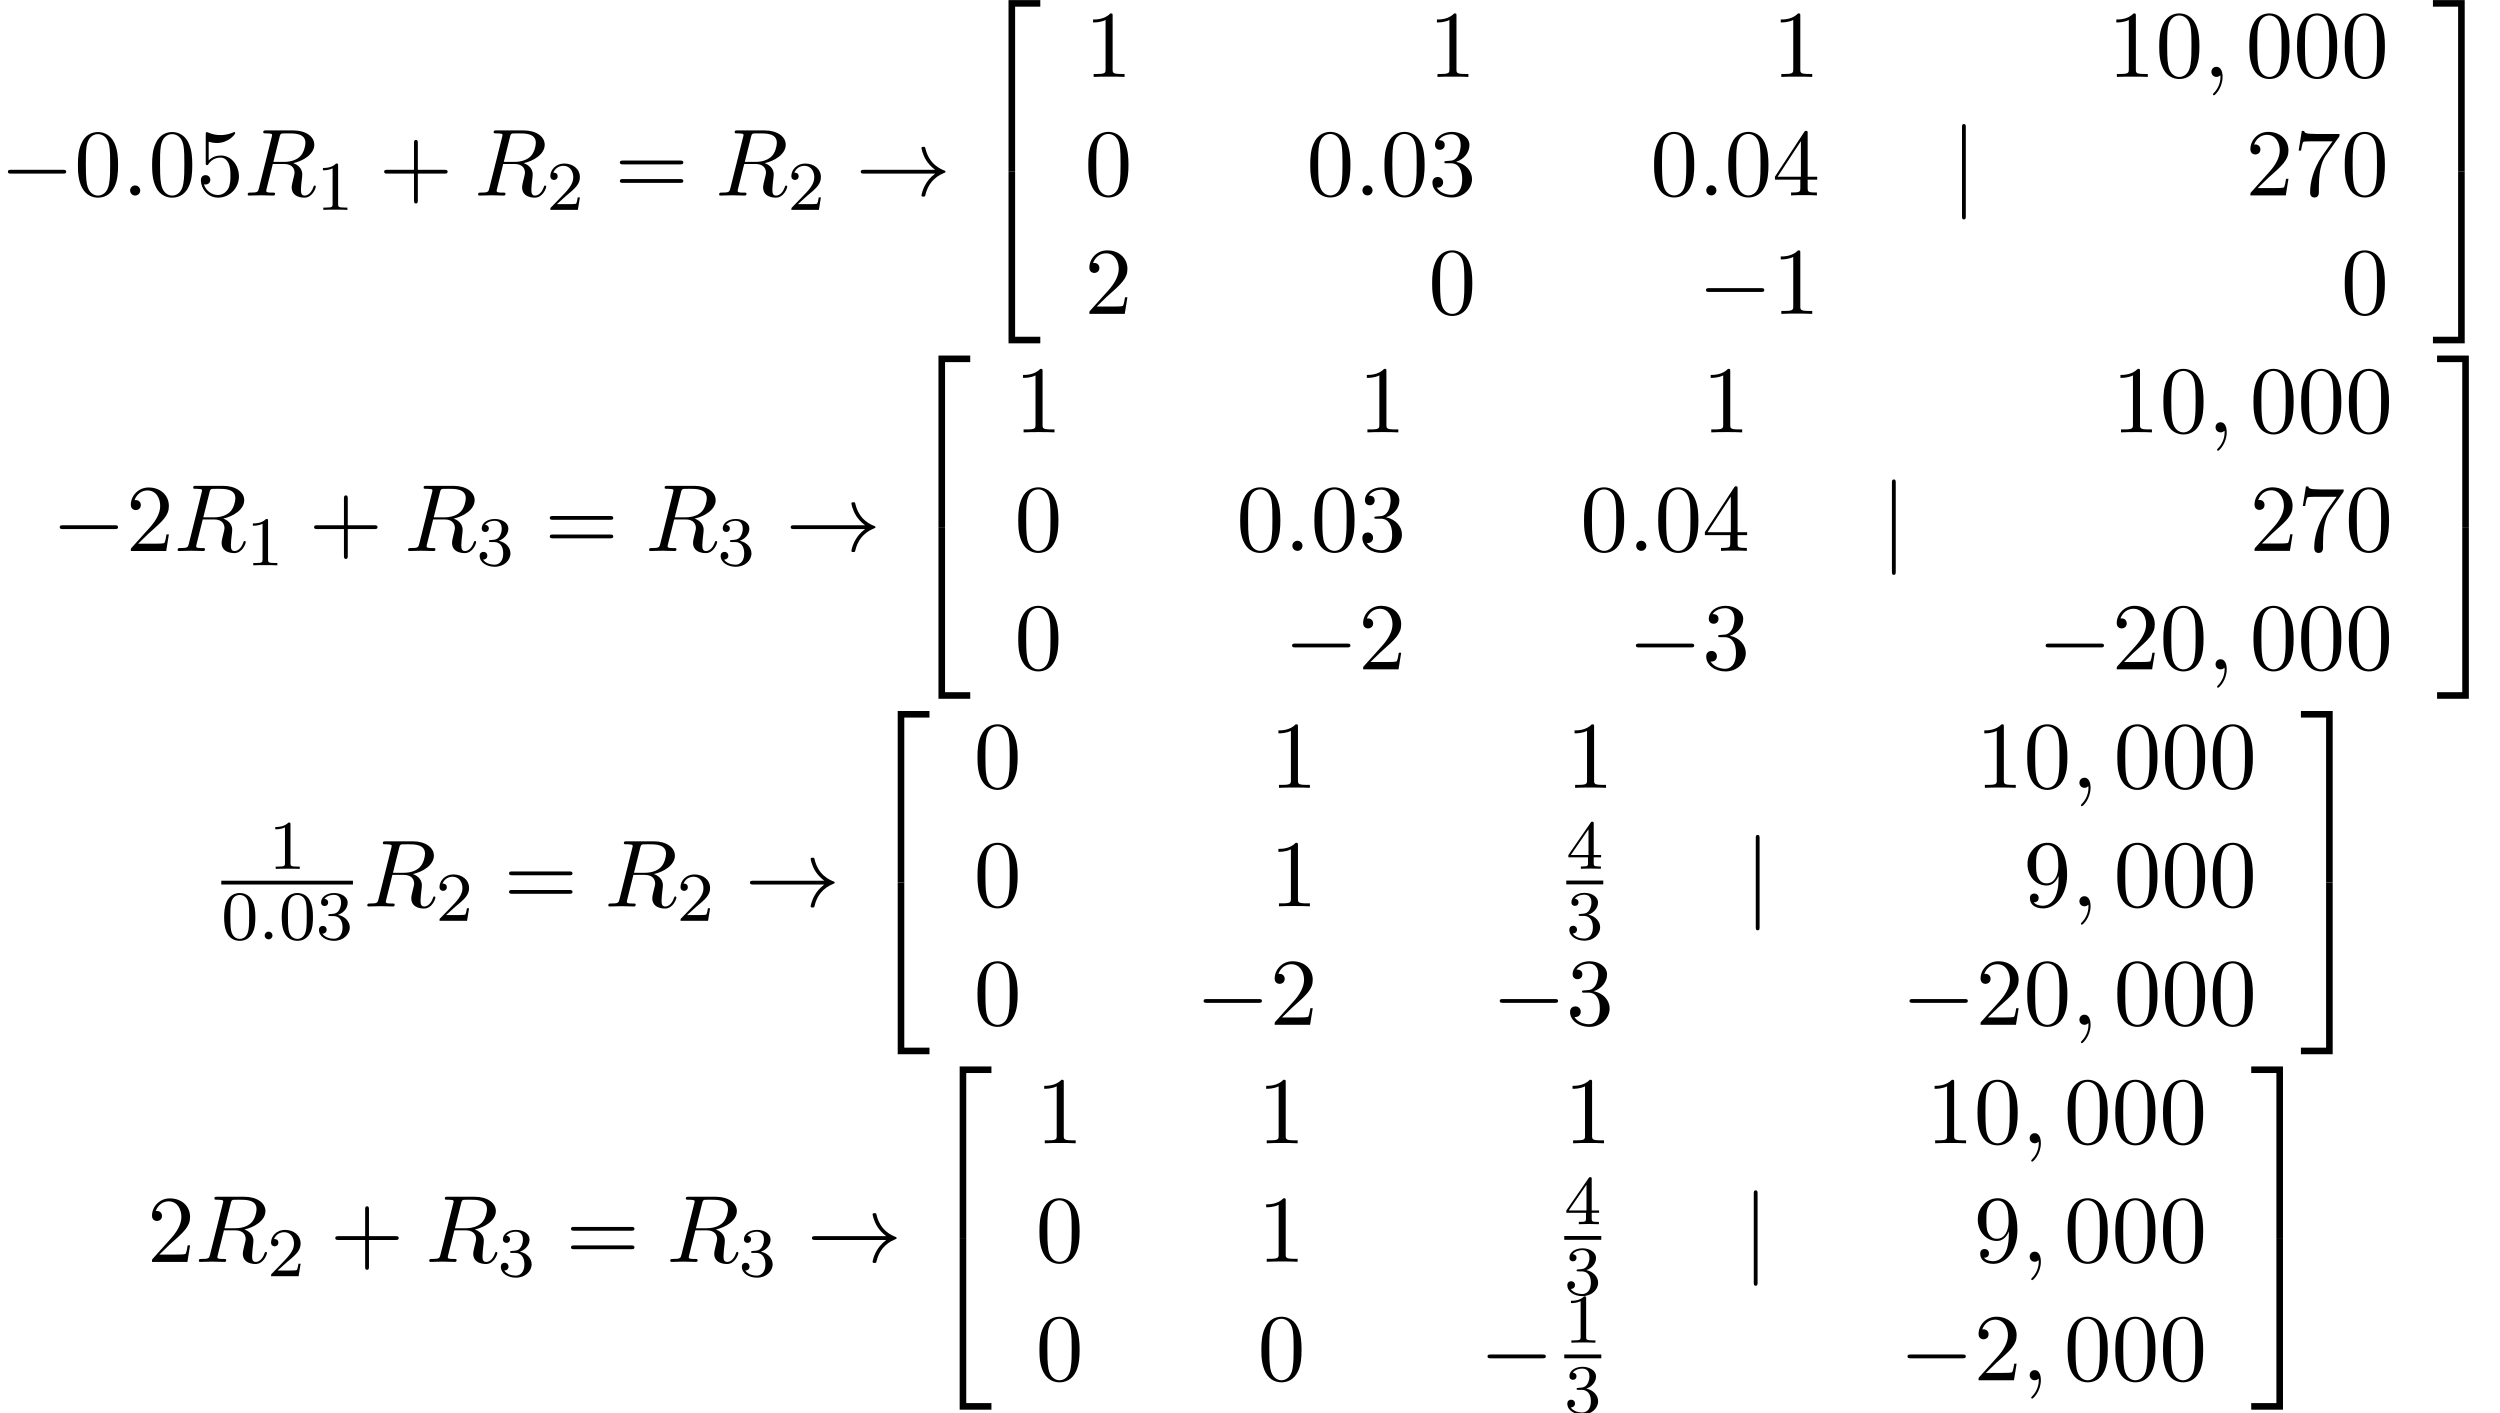 <?xml version='1.0' encoding='UTF-8'?>
<!-- This file was generated by dvisvgm 2.6.3 -->
<svg version='1.1' xmlns='http://www.w3.org/2000/svg' xmlns:xlink='http://www.w3.org/1999/xlink' width='285.887pt' height='161.6pt' viewBox='80.697 72.02 285.887 161.6'>
<defs>
<path id='g0-50' d='M3.556 19.2H4.309V0.327H7.189V-0.425H3.556V19.2Z'/>
<path id='g0-51' d='M2.956 19.2H3.709V-0.425H0.076V0.327H2.956V19.2Z'/>
<path id='g0-52' d='M3.556 19.189H7.189V18.436H4.309V-0.436H3.556V19.189Z'/>
<path id='g0-53' d='M2.956 18.436H0.076V19.189H3.709V-0.436H2.956V18.436Z'/>
<path id='g2-58' d='M1.618 -0.438C1.618 -0.709 1.395 -0.885 1.18 -0.885C0.925 -0.885 0.733 -0.677 0.733 -0.446C0.733 -0.175 0.956 0 1.172 0C1.427 0 1.618 -0.207 1.618 -0.438Z'/>
<path id='g4-48' d='M3.897 -2.542C3.897 -3.395 3.81 -3.913 3.547 -4.423C3.196 -5.125 2.55 -5.3 2.112 -5.3C1.108 -5.3 0.741 -4.551 0.63 -4.328C0.343 -3.746 0.327 -2.957 0.327 -2.542C0.327 -2.016 0.351 -1.211 0.733 -0.574C1.1 0.016 1.69 0.167 2.112 0.167C2.495 0.167 3.18 0.048 3.579 -0.741C3.873 -1.315 3.897 -2.024 3.897 -2.542ZM2.112 -0.056C1.841 -0.056 1.291 -0.183 1.124 -1.02C1.036 -1.474 1.036 -2.224 1.036 -2.638C1.036 -3.188 1.036 -3.746 1.124 -4.184C1.291 -4.997 1.913 -5.077 2.112 -5.077C2.383 -5.077 2.933 -4.941 3.092 -4.216C3.188 -3.778 3.188 -3.18 3.188 -2.638C3.188 -2.168 3.188 -1.451 3.092 -1.004C2.925 -0.167 2.375 -0.056 2.112 -0.056Z'/>
<path id='g4-49' d='M2.503 -5.077C2.503 -5.292 2.487 -5.3 2.271 -5.3C1.945 -4.981 1.522 -4.79 0.765 -4.79V-4.527C0.98 -4.527 1.411 -4.527 1.873 -4.742V-0.654C1.873 -0.359 1.849 -0.263 1.092 -0.263H0.813V0C1.14 -0.024 1.825 -0.024 2.184 -0.024S3.236 -0.024 3.563 0V-0.263H3.284C2.527 -0.263 2.503 -0.359 2.503 -0.654V-5.077Z'/>
<path id='g4-50' d='M2.248 -1.626C2.375 -1.745 2.71 -2.008 2.837 -2.12C3.332 -2.574 3.802 -3.013 3.802 -3.738C3.802 -4.686 3.005 -5.3 2.008 -5.3C1.052 -5.3 0.422 -4.575 0.422 -3.866C0.422 -3.475 0.733 -3.419 0.845 -3.419C1.012 -3.419 1.259 -3.539 1.259 -3.842C1.259 -4.256 0.861 -4.256 0.765 -4.256C0.996 -4.838 1.53 -5.037 1.921 -5.037C2.662 -5.037 3.045 -4.407 3.045 -3.738C3.045 -2.909 2.463 -2.303 1.522 -1.339L0.518 -0.303C0.422 -0.215 0.422 -0.199 0.422 0H3.571L3.802 -1.427H3.555C3.531 -1.267 3.467 -0.869 3.371 -0.717C3.324 -0.654 2.718 -0.654 2.59 -0.654H1.172L2.248 -1.626Z'/>
<path id='g4-51' d='M2.016 -2.662C2.646 -2.662 3.045 -2.2 3.045 -1.363C3.045 -0.367 2.479 -0.072 2.056 -0.072C1.618 -0.072 1.02 -0.231 0.741 -0.654C1.028 -0.654 1.227 -0.837 1.227 -1.1C1.227 -1.355 1.044 -1.538 0.789 -1.538C0.574 -1.538 0.351 -1.403 0.351 -1.084C0.351 -0.327 1.164 0.167 2.072 0.167C3.132 0.167 3.873 -0.566 3.873 -1.363C3.873 -2.024 3.347 -2.63 2.534 -2.805C3.164 -3.029 3.634 -3.571 3.634 -4.208S2.917 -5.3 2.088 -5.3C1.235 -5.3 0.59 -4.838 0.59 -4.232C0.59 -3.937 0.789 -3.81 0.996 -3.81C1.243 -3.81 1.403 -3.985 1.403 -4.216C1.403 -4.511 1.148 -4.623 0.972 -4.631C1.307 -5.069 1.921 -5.093 2.064 -5.093C2.271 -5.093 2.877 -5.029 2.877 -4.208C2.877 -3.65 2.646 -3.316 2.534 -3.188C2.295 -2.941 2.112 -2.925 1.626 -2.893C1.474 -2.885 1.411 -2.877 1.411 -2.774C1.411 -2.662 1.482 -2.662 1.618 -2.662H2.016Z'/>
<path id='g4-52' d='M3.14 -5.157C3.14 -5.316 3.14 -5.38 2.973 -5.38C2.869 -5.38 2.861 -5.372 2.782 -5.26L0.239 -1.57V-1.307H2.487V-0.646C2.487 -0.351 2.463 -0.263 1.849 -0.263H1.666V0C2.343 -0.024 2.359 -0.024 2.813 -0.024S3.284 -0.024 3.961 0V-0.263H3.778C3.164 -0.263 3.14 -0.351 3.14 -0.646V-1.307H3.985V-1.57H3.14V-5.157ZM2.542 -4.511V-1.57H0.518L2.542 -4.511Z'/>
<path id='g3-58' d='M2.095 -0.578C2.095 -0.895 1.833 -1.156 1.516 -1.156S0.938 -0.895 0.938 -0.578S1.2 0 1.516 0S2.095 -0.262 2.095 -0.578Z'/>
<path id='g3-59' d='M2.215 -0.011C2.215 -0.731 1.942 -1.156 1.516 -1.156C1.156 -1.156 0.938 -0.884 0.938 -0.578C0.938 -0.284 1.156 0 1.516 0C1.647 0 1.789 -0.044 1.898 -0.142C1.931 -0.164 1.942 -0.175 1.953 -0.175S1.975 -0.164 1.975 -0.011C1.975 0.796 1.593 1.451 1.233 1.811C1.113 1.931 1.113 1.953 1.113 1.985C1.113 2.062 1.167 2.105 1.222 2.105C1.342 2.105 2.215 1.265 2.215 -0.011Z'/>
<path id='g3-82' d='M4.091 -6.698C4.156 -6.96 4.189 -7.069 4.396 -7.102C4.495 -7.113 4.844 -7.113 5.062 -7.113C5.836 -7.113 7.047 -7.113 7.047 -6.033C7.047 -5.662 6.873 -4.909 6.447 -4.484C6.164 -4.2 5.585 -3.851 4.604 -3.851H3.382L4.091 -6.698ZM5.662 -3.709C6.764 -3.949 8.062 -4.713 8.062 -5.815C8.062 -6.753 7.08 -7.451 5.651 -7.451H2.542C2.324 -7.451 2.225 -7.451 2.225 -7.233C2.225 -7.113 2.324 -7.113 2.531 -7.113C2.553 -7.113 2.76 -7.113 2.945 -7.091C3.142 -7.069 3.24 -7.058 3.24 -6.916C3.24 -6.873 3.229 -6.84 3.196 -6.709L1.735 -0.851C1.625 -0.425 1.604 -0.338 0.742 -0.338C0.545 -0.338 0.447 -0.338 0.447 -0.12C0.447 0 0.578 0 0.6 0C0.905 0 1.669 -0.033 1.975 -0.033S3.055 0 3.36 0C3.447 0 3.578 0 3.578 -0.218C3.578 -0.338 3.48 -0.338 3.273 -0.338C2.869 -0.338 2.564 -0.338 2.564 -0.535C2.564 -0.6 2.585 -0.655 2.596 -0.72L3.316 -3.611H4.615C5.607 -3.611 5.804 -3 5.804 -2.618C5.804 -2.455 5.716 -2.116 5.651 -1.865C5.575 -1.56 5.476 -1.156 5.476 -0.938C5.476 0.24 6.785 0.24 6.927 0.24C7.855 0.24 8.236 -0.862 8.236 -1.015C8.236 -1.145 8.116 -1.145 8.105 -1.145C8.007 -1.145 7.985 -1.069 7.964 -0.993C7.691 -0.185 7.222 0 6.971 0C6.611 0 6.535 -0.24 6.535 -0.665C6.535 -1.004 6.6 -1.56 6.644 -1.909C6.665 -2.062 6.687 -2.269 6.687 -2.422C6.687 -3.262 5.956 -3.6 5.662 -3.709Z'/>
<path id='g5-43' d='M4.462 -2.509H7.505C7.658 -2.509 7.865 -2.509 7.865 -2.727S7.658 -2.945 7.505 -2.945H4.462V-6C4.462 -6.153 4.462 -6.36 4.244 -6.36S4.025 -6.153 4.025 -6V-2.945H0.971C0.818 -2.945 0.611 -2.945 0.611 -2.727S0.818 -2.509 0.971 -2.509H4.025V0.545C4.025 0.698 4.025 0.905 4.244 0.905S4.462 0.698 4.462 0.545V-2.509Z'/>
<path id='g5-48' d='M5.018 -3.491C5.018 -4.364 4.964 -5.236 4.582 -6.044C4.08 -7.091 3.185 -7.265 2.727 -7.265C2.073 -7.265 1.276 -6.982 0.829 -5.967C0.48 -5.215 0.425 -4.364 0.425 -3.491C0.425 -2.673 0.469 -1.691 0.916 -0.862C1.385 0.022 2.182 0.24 2.716 0.24C3.305 0.24 4.135 0.011 4.615 -1.025C4.964 -1.778 5.018 -2.629 5.018 -3.491ZM2.716 0C2.291 0 1.647 -0.273 1.451 -1.32C1.331 -1.975 1.331 -2.978 1.331 -3.622C1.331 -4.32 1.331 -5.04 1.418 -5.629C1.625 -6.927 2.444 -7.025 2.716 -7.025C3.076 -7.025 3.796 -6.829 4.004 -5.749C4.113 -5.138 4.113 -4.309 4.113 -3.622C4.113 -2.804 4.113 -2.062 3.993 -1.364C3.829 -0.327 3.207 0 2.716 0Z'/>
<path id='g5-49' d='M3.207 -6.982C3.207 -7.244 3.207 -7.265 2.956 -7.265C2.28 -6.567 1.32 -6.567 0.971 -6.567V-6.229C1.189 -6.229 1.833 -6.229 2.4 -6.513V-0.862C2.4 -0.469 2.367 -0.338 1.385 -0.338H1.036V0C1.418 -0.033 2.367 -0.033 2.804 -0.033S4.189 -0.033 4.571 0V-0.338H4.222C3.24 -0.338 3.207 -0.458 3.207 -0.862V-6.982Z'/>
<path id='g5-50' d='M1.385 -0.84L2.542 -1.964C4.244 -3.469 4.898 -4.058 4.898 -5.149C4.898 -6.393 3.916 -7.265 2.585 -7.265C1.353 -7.265 0.545 -6.262 0.545 -5.291C0.545 -4.68 1.091 -4.68 1.124 -4.68C1.309 -4.68 1.691 -4.811 1.691 -5.258C1.691 -5.542 1.495 -5.825 1.113 -5.825C1.025 -5.825 1.004 -5.825 0.971 -5.815C1.222 -6.524 1.811 -6.927 2.444 -6.927C3.436 -6.927 3.905 -6.044 3.905 -5.149C3.905 -4.276 3.36 -3.415 2.76 -2.738L0.665 -0.404C0.545 -0.284 0.545 -0.262 0.545 0H4.593L4.898 -1.898H4.625C4.571 -1.571 4.495 -1.091 4.385 -0.927C4.309 -0.84 3.589 -0.84 3.349 -0.84H1.385Z'/>
<path id='g5-51' d='M3.164 -3.84C4.058 -4.135 4.691 -4.898 4.691 -5.76C4.691 -6.655 3.731 -7.265 2.684 -7.265C1.582 -7.265 0.753 -6.611 0.753 -5.782C0.753 -5.422 0.993 -5.215 1.309 -5.215C1.647 -5.215 1.865 -5.455 1.865 -5.771C1.865 -6.316 1.353 -6.316 1.189 -6.316C1.527 -6.851 2.247 -6.993 2.64 -6.993C3.087 -6.993 3.687 -6.753 3.687 -5.771C3.687 -5.64 3.665 -5.007 3.382 -4.527C3.055 -4.004 2.684 -3.971 2.411 -3.96C2.324 -3.949 2.062 -3.927 1.985 -3.927C1.898 -3.916 1.822 -3.905 1.822 -3.796C1.822 -3.676 1.898 -3.676 2.084 -3.676H2.564C3.458 -3.676 3.862 -2.935 3.862 -1.865C3.862 -0.382 3.109 -0.065 2.629 -0.065C2.16 -0.065 1.342 -0.251 0.96 -0.895C1.342 -0.84 1.68 -1.08 1.68 -1.495C1.68 -1.887 1.385 -2.105 1.069 -2.105C0.807 -2.105 0.458 -1.953 0.458 -1.473C0.458 -0.48 1.473 0.24 2.662 0.24C3.993 0.24 4.985 -0.753 4.985 -1.865C4.985 -2.76 4.298 -3.611 3.164 -3.84Z'/>
<path id='g5-52' d='M3.207 -1.8V-0.851C3.207 -0.458 3.185 -0.338 2.378 -0.338H2.149V0C2.596 -0.033 3.164 -0.033 3.622 -0.033S4.658 -0.033 5.105 0V-0.338H4.876C4.069 -0.338 4.047 -0.458 4.047 -0.851V-1.8H5.138V-2.138H4.047V-7.102C4.047 -7.32 4.047 -7.385 3.873 -7.385C3.775 -7.385 3.742 -7.385 3.655 -7.255L0.305 -2.138V-1.8H3.207ZM3.273 -2.138H0.611L3.273 -6.207V-2.138Z'/>
<path id='g5-53' d='M4.898 -2.193C4.898 -3.491 4.004 -4.582 2.825 -4.582C2.302 -4.582 1.833 -4.407 1.44 -4.025V-6.153C1.658 -6.087 2.018 -6.011 2.367 -6.011C3.709 -6.011 4.473 -7.004 4.473 -7.145C4.473 -7.211 4.44 -7.265 4.364 -7.265C4.353 -7.265 4.331 -7.265 4.276 -7.233C4.058 -7.135 3.524 -6.916 2.793 -6.916C2.356 -6.916 1.855 -6.993 1.342 -7.222C1.255 -7.255 1.233 -7.255 1.211 -7.255C1.102 -7.255 1.102 -7.167 1.102 -6.993V-3.764C1.102 -3.567 1.102 -3.48 1.255 -3.48C1.331 -3.48 1.353 -3.513 1.396 -3.578C1.516 -3.753 1.92 -4.342 2.804 -4.342C3.371 -4.342 3.644 -3.84 3.731 -3.644C3.905 -3.24 3.927 -2.815 3.927 -2.269C3.927 -1.887 3.927 -1.233 3.665 -0.775C3.404 -0.349 3 -0.065 2.498 -0.065C1.702 -0.065 1.08 -0.644 0.895 -1.287C0.927 -1.276 0.96 -1.265 1.08 -1.265C1.44 -1.265 1.625 -1.538 1.625 -1.8S1.44 -2.335 1.08 -2.335C0.927 -2.335 0.545 -2.258 0.545 -1.756C0.545 -0.818 1.298 0.24 2.52 0.24C3.785 0.24 4.898 -0.807 4.898 -2.193Z'/>
<path id='g5-55' d='M5.193 -6.644C5.291 -6.775 5.291 -6.796 5.291 -7.025H2.64C1.309 -7.025 1.287 -7.167 1.244 -7.375H0.971L0.611 -5.127H0.884C0.916 -5.302 1.015 -5.989 1.156 -6.12C1.233 -6.185 2.084 -6.185 2.225 -6.185H4.484C4.364 -6.011 3.502 -4.822 3.262 -4.462C2.28 -2.989 1.92 -1.473 1.92 -0.36C1.92 -0.251 1.92 0.24 2.422 0.24S2.924 -0.251 2.924 -0.36V-0.916C2.924 -1.516 2.956 -2.116 3.044 -2.705C3.087 -2.956 3.24 -3.895 3.72 -4.571L5.193 -6.644Z'/>
<path id='g5-57' d='M4.004 -3.469V-3.12C4.004 -0.567 2.869 -0.065 2.236 -0.065C2.051 -0.065 1.462 -0.087 1.167 -0.458C1.647 -0.458 1.735 -0.775 1.735 -0.96C1.735 -1.298 1.473 -1.462 1.233 -1.462C1.058 -1.462 0.731 -1.364 0.731 -0.938C0.731 -0.207 1.32 0.24 2.247 0.24C3.655 0.24 4.985 -1.244 4.985 -3.589C4.985 -6.524 3.731 -7.265 2.76 -7.265C2.16 -7.265 1.625 -7.069 1.156 -6.578C0.709 -6.087 0.458 -5.629 0.458 -4.811C0.458 -3.447 1.418 -2.378 2.64 -2.378C3.305 -2.378 3.753 -2.836 4.004 -3.469ZM2.651 -2.629C2.476 -2.629 1.975 -2.629 1.636 -3.316C1.44 -3.72 1.44 -4.265 1.44 -4.8C1.44 -5.389 1.44 -5.902 1.669 -6.305C1.964 -6.851 2.378 -6.993 2.76 -6.993C3.262 -6.993 3.622 -6.622 3.807 -6.131C3.938 -5.782 3.982 -5.095 3.982 -4.593C3.982 -3.687 3.611 -2.629 2.651 -2.629Z'/>
<path id='g5-61' d='M7.495 -3.567C7.658 -3.567 7.865 -3.567 7.865 -3.785S7.658 -4.004 7.505 -4.004H0.971C0.818 -4.004 0.611 -4.004 0.611 -3.785S0.818 -3.567 0.982 -3.567H7.495ZM7.505 -1.451C7.658 -1.451 7.865 -1.451 7.865 -1.669S7.658 -1.887 7.495 -1.887H0.982C0.818 -1.887 0.611 -1.887 0.611 -1.669S0.818 -1.451 0.971 -1.451H7.505Z'/>
<path id='g1-0' d='M7.189 -2.509C7.375 -2.509 7.571 -2.509 7.571 -2.727S7.375 -2.945 7.189 -2.945H1.287C1.102 -2.945 0.905 -2.945 0.905 -2.727S1.102 -2.509 1.287 -2.509H7.189Z'/>
<path id='g1-33' d='M9.098 -2.509C8.498 -2.051 8.204 -1.604 8.116 -1.462C7.625 -0.709 7.538 -0.022 7.538 -0.011C7.538 0.12 7.669 0.12 7.756 0.12C7.942 0.12 7.953 0.098 7.996 -0.098C8.247 -1.167 8.891 -2.084 10.124 -2.585C10.255 -2.629 10.287 -2.651 10.287 -2.727S10.222 -2.836 10.2 -2.847C9.72 -3.033 8.4 -3.578 7.985 -5.411C7.953 -5.542 7.942 -5.575 7.756 -5.575C7.669 -5.575 7.538 -5.575 7.538 -5.444C7.538 -5.422 7.636 -4.735 8.095 -4.004C8.313 -3.676 8.629 -3.295 9.098 -2.945H0.993C0.796 -2.945 0.6 -2.945 0.6 -2.727S0.796 -2.509 0.993 -2.509H9.098Z'/>
<path id='g1-106' d='M1.735 -7.789C1.735 -7.985 1.735 -8.182 1.516 -8.182S1.298 -7.985 1.298 -7.789V2.335C1.298 2.531 1.298 2.727 1.516 2.727S1.735 2.531 1.735 2.335V-7.789Z'/>
</defs>
<g id='page1'>
<use x='80.697' y='94.384' xlink:href='#g1-0'/>
<use x='89.182' y='94.384' xlink:href='#g5-48'/>
<use x='94.637' y='94.384' xlink:href='#g3-58'/>
<use x='97.667' y='94.384' xlink:href='#g5-48'/>
<use x='103.122' y='94.384' xlink:href='#g5-53'/>
<use x='108.576' y='94.384' xlink:href='#g3-82'/>
<use x='116.859' y='96.02' xlink:href='#g4-49'/>
<use x='124.016' y='94.384' xlink:href='#g5-43'/>
<use x='134.925' y='94.384' xlink:href='#g3-82'/>
<use x='143.208' y='96.02' xlink:href='#g4-50'/>
<use x='150.971' y='94.384' xlink:href='#g5-61'/>
<use x='162.486' y='94.384' xlink:href='#g3-82'/>
<use x='170.769' y='96.02' xlink:href='#g4-50'/>
<use x='178.532' y='94.384' xlink:href='#g1-33'/>
<use x='192.471' y='72.456' xlink:href='#g0-50'/>
<use x='192.471' y='92.093' xlink:href='#g0-52'/>
<use x='204.725' y='80.817' xlink:href='#g5-49'/>
<use x='244.044' y='80.817' xlink:href='#g5-49'/>
<use x='283.363' y='80.817' xlink:href='#g5-49'/>
<use x='204.725' y='94.366' xlink:href='#g5-48'/>
<use x='230.105' y='94.366' xlink:href='#g5-48'/>
<use x='235.559' y='94.366' xlink:href='#g3-58'/>
<use x='238.59' y='94.366' xlink:href='#g5-48'/>
<use x='244.044' y='94.366' xlink:href='#g5-51'/>
<use x='269.424' y='94.366' xlink:href='#g5-48'/>
<use x='274.879' y='94.366' xlink:href='#g3-58'/>
<use x='277.909' y='94.366' xlink:href='#g5-48'/>
<use x='283.364' y='94.366' xlink:href='#g5-52'/>
<use x='204.725' y='107.915' xlink:href='#g5-50'/>
<use x='244.044' y='107.915' xlink:href='#g5-48'/>
<use x='274.879' y='107.915' xlink:href='#g1-0'/>
<use x='283.363' y='107.915' xlink:href='#g5-49'/>
<use x='303.762' y='94.384' xlink:href='#g1-106'/>
<use x='321.736' y='80.817' xlink:href='#g5-49'/>
<use x='327.191' y='80.817' xlink:href='#g5-48'/>
<use x='332.645' y='80.817' xlink:href='#g3-59'/>
<use x='337.494' y='80.817' xlink:href='#g5-48'/>
<use x='342.948' y='80.817' xlink:href='#g5-48'/>
<use x='348.403' y='80.817' xlink:href='#g5-48'/>
<use x='337.494' y='94.366' xlink:href='#g5-50'/>
<use x='342.948' y='94.366' xlink:href='#g5-55'/>
<use x='348.403' y='94.366' xlink:href='#g5-48'/>
<use x='348.403' y='107.915' xlink:href='#g5-48'/>
<use x='358.839' y='72.456' xlink:href='#g0-51'/>
<use x='358.839' y='92.093' xlink:href='#g0-53'/>
<use x='86.625' y='135.031' xlink:href='#g1-0'/>
<use x='95.11' y='135.031' xlink:href='#g5-50'/>
<use x='100.564' y='135.031' xlink:href='#g3-82'/>
<use x='108.848' y='136.667' xlink:href='#g4-49'/>
<use x='116.004' y='135.031' xlink:href='#g5-43'/>
<use x='126.913' y='135.031' xlink:href='#g3-82'/>
<use x='135.196' y='136.667' xlink:href='#g4-51'/>
<use x='142.959' y='135.031' xlink:href='#g5-61'/>
<use x='154.474' y='135.031' xlink:href='#g3-82'/>
<use x='162.757' y='136.667' xlink:href='#g4-51'/>
<use x='170.52' y='135.031' xlink:href='#g1-33'/>
<use x='184.459' y='113.104' xlink:href='#g0-50'/>
<use x='184.459' y='132.74' xlink:href='#g0-52'/>
<use x='196.713' y='121.464' xlink:href='#g5-49'/>
<use x='236.032' y='121.464' xlink:href='#g5-49'/>
<use x='275.352' y='121.464' xlink:href='#g5-49'/>
<use x='196.713' y='135.014' xlink:href='#g5-48'/>
<use x='222.093' y='135.014' xlink:href='#g5-48'/>
<use x='227.548' y='135.014' xlink:href='#g3-58'/>
<use x='230.578' y='135.014' xlink:href='#g5-48'/>
<use x='236.032' y='135.014' xlink:href='#g5-51'/>
<use x='261.412' y='135.014' xlink:href='#g5-48'/>
<use x='266.867' y='135.014' xlink:href='#g3-58'/>
<use x='269.897' y='135.014' xlink:href='#g5-48'/>
<use x='275.352' y='135.014' xlink:href='#g5-52'/>
<use x='196.713' y='148.563' xlink:href='#g5-48'/>
<use x='227.548' y='148.563' xlink:href='#g1-0'/>
<use x='236.032' y='148.563' xlink:href='#g5-50'/>
<use x='266.867' y='148.563' xlink:href='#g1-0'/>
<use x='275.352' y='148.563' xlink:href='#g5-51'/>
<use x='295.75' y='135.031' xlink:href='#g1-106'/>
<use x='322.209' y='121.464' xlink:href='#g5-49'/>
<use x='327.664' y='121.464' xlink:href='#g5-48'/>
<use x='333.118' y='121.464' xlink:href='#g3-59'/>
<use x='337.967' y='121.464' xlink:href='#g5-48'/>
<use x='343.421' y='121.464' xlink:href='#g5-48'/>
<use x='348.876' y='121.464' xlink:href='#g5-48'/>
<use x='337.967' y='135.014' xlink:href='#g5-50'/>
<use x='343.421' y='135.014' xlink:href='#g5-55'/>
<use x='348.876' y='135.014' xlink:href='#g5-48'/>
<use x='313.724' y='148.563' xlink:href='#g1-0'/>
<use x='322.209' y='148.563' xlink:href='#g5-50'/>
<use x='327.664' y='148.563' xlink:href='#g5-48'/>
<use x='333.118' y='148.563' xlink:href='#g3-59'/>
<use x='337.967' y='148.563' xlink:href='#g5-48'/>
<use x='343.421' y='148.563' xlink:href='#g5-48'/>
<use x='348.876' y='148.563' xlink:href='#g5-48'/>
<use x='359.312' y='113.104' xlink:href='#g0-51'/>
<use x='359.312' y='132.74' xlink:href='#g0-53'/>
<use x='111.412' y='171.383' xlink:href='#g4-49'/>
<rect x='106.002' y='172.733' height='0.436' width='15.055'/>
<use x='106.002' y='179.441' xlink:href='#g4-48'/>
<use x='110.236' y='179.441' xlink:href='#g2-58'/>
<use x='112.588' y='179.441' xlink:href='#g4-48'/>
<use x='116.823' y='179.441' xlink:href='#g4-51'/>
<use x='122.252' y='175.679' xlink:href='#g3-82'/>
<use x='130.535' y='177.315' xlink:href='#g4-50'/>
<use x='138.298' y='175.679' xlink:href='#g5-61'/>
<use x='149.813' y='175.679' xlink:href='#g3-82'/>
<use x='158.096' y='177.315' xlink:href='#g4-50'/>
<use x='165.859' y='175.679' xlink:href='#g1-33'/>
<use x='179.798' y='153.751' xlink:href='#g0-50'/>
<use x='179.798' y='173.388' xlink:href='#g0-52'/>
<use x='192.052' y='162.112' xlink:href='#g5-48'/>
<use x='225.917' y='162.112' xlink:href='#g5-49'/>
<use x='259.782' y='162.112' xlink:href='#g5-49'/>
<use x='192.052' y='175.661' xlink:href='#g5-48'/>
<use x='225.917' y='175.661' xlink:href='#g5-49'/>
<use x='259.807' y='171.366' xlink:href='#g4-52'/>
<rect x='259.807' y='172.716' height='0.436' width='4.234'/>
<use x='259.807' y='179.423' xlink:href='#g4-51'/>
<use x='192.052' y='189.21' xlink:href='#g5-48'/>
<use x='217.432' y='189.21' xlink:href='#g1-0'/>
<use x='225.917' y='189.21' xlink:href='#g5-50'/>
<use x='251.297' y='189.21' xlink:href='#g1-0'/>
<use x='259.782' y='189.21' xlink:href='#g5-51'/>
<use x='280.18' y='175.679' xlink:href='#g1-106'/>
<use x='306.639' y='162.112' xlink:href='#g5-49'/>
<use x='312.094' y='162.112' xlink:href='#g5-48'/>
<use x='317.549' y='162.112' xlink:href='#g3-59'/>
<use x='322.397' y='162.112' xlink:href='#g5-48'/>
<use x='327.852' y='162.112' xlink:href='#g5-48'/>
<use x='333.306' y='162.112' xlink:href='#g5-48'/>
<use x='312.094' y='175.661' xlink:href='#g5-57'/>
<use x='317.549' y='175.661' xlink:href='#g3-59'/>
<use x='322.397' y='175.661' xlink:href='#g5-48'/>
<use x='327.852' y='175.661' xlink:href='#g5-48'/>
<use x='333.306' y='175.661' xlink:href='#g5-48'/>
<use x='298.155' y='189.21' xlink:href='#g1-0'/>
<use x='306.639' y='189.21' xlink:href='#g5-50'/>
<use x='312.094' y='189.21' xlink:href='#g5-48'/>
<use x='317.549' y='189.21' xlink:href='#g3-59'/>
<use x='322.397' y='189.21' xlink:href='#g5-48'/>
<use x='327.852' y='189.21' xlink:href='#g5-48'/>
<use x='333.306' y='189.21' xlink:href='#g5-48'/>
<use x='343.742' y='153.751' xlink:href='#g0-51'/>
<use x='343.742' y='173.388' xlink:href='#g0-53'/>
<use x='97.534' y='216.326' xlink:href='#g5-50'/>
<use x='102.988' y='216.326' xlink:href='#g3-82'/>
<use x='111.272' y='217.963' xlink:href='#g4-50'/>
<use x='118.428' y='216.326' xlink:href='#g5-43'/>
<use x='129.337' y='216.326' xlink:href='#g3-82'/>
<use x='137.62' y='217.963' xlink:href='#g4-51'/>
<use x='145.383' y='216.326' xlink:href='#g5-61'/>
<use x='156.898' y='216.326' xlink:href='#g3-82'/>
<use x='165.181' y='217.963' xlink:href='#g4-51'/>
<use x='172.944' y='216.326' xlink:href='#g1-33'/>
<use x='186.883' y='194.399' xlink:href='#g0-50'/>
<use x='186.883' y='214.035' xlink:href='#g0-52'/>
<use x='199.137' y='202.76' xlink:href='#g5-49'/>
<use x='224.517' y='202.76' xlink:href='#g5-49'/>
<use x='259.552' y='202.76' xlink:href='#g5-49'/>
<use x='199.137' y='216.309' xlink:href='#g5-48'/>
<use x='224.517' y='216.309' xlink:href='#g5-49'/>
<use x='259.577' y='212.013' xlink:href='#g4-52'/>
<rect x='259.577' y='213.363' height='0.436' width='4.234'/>
<use x='259.577' y='220.071' xlink:href='#g4-51'/>
<use x='199.137' y='229.858' xlink:href='#g5-48'/>
<use x='224.517' y='229.858' xlink:href='#g5-48'/>
<use x='249.897' y='229.858' xlink:href='#g1-0'/>
<use x='259.577' y='225.563' xlink:href='#g4-49'/>
<rect x='259.577' y='226.912' height='0.436' width='4.234'/>
<use x='259.577' y='233.62' xlink:href='#g4-51'/>
<use x='279.951' y='216.326' xlink:href='#g1-106'/>
<use x='300.955' y='202.76' xlink:href='#g5-49'/>
<use x='306.41' y='202.76' xlink:href='#g5-48'/>
<use x='311.865' y='202.76' xlink:href='#g3-59'/>
<use x='316.713' y='202.76' xlink:href='#g5-48'/>
<use x='322.168' y='202.76' xlink:href='#g5-48'/>
<use x='327.622' y='202.76' xlink:href='#g5-48'/>
<use x='306.41' y='216.309' xlink:href='#g5-57'/>
<use x='311.865' y='216.309' xlink:href='#g3-59'/>
<use x='316.713' y='216.309' xlink:href='#g5-48'/>
<use x='322.168' y='216.309' xlink:href='#g5-48'/>
<use x='327.622' y='216.309' xlink:href='#g5-48'/>
<use x='297.925' y='229.858' xlink:href='#g1-0'/>
<use x='306.41' y='229.858' xlink:href='#g5-50'/>
<use x='311.865' y='229.858' xlink:href='#g3-59'/>
<use x='316.713' y='229.858' xlink:href='#g5-48'/>
<use x='322.168' y='229.858' xlink:href='#g5-48'/>
<use x='327.622' y='229.858' xlink:href='#g5-48'/>
<use x='338.058' y='194.399' xlink:href='#g0-51'/>
<use x='338.058' y='214.035' xlink:href='#g0-53'/>
</g>
</svg><!--Rendered by QuickLaTeX.com--><!--Rendered by QuickLaTeX.com-->